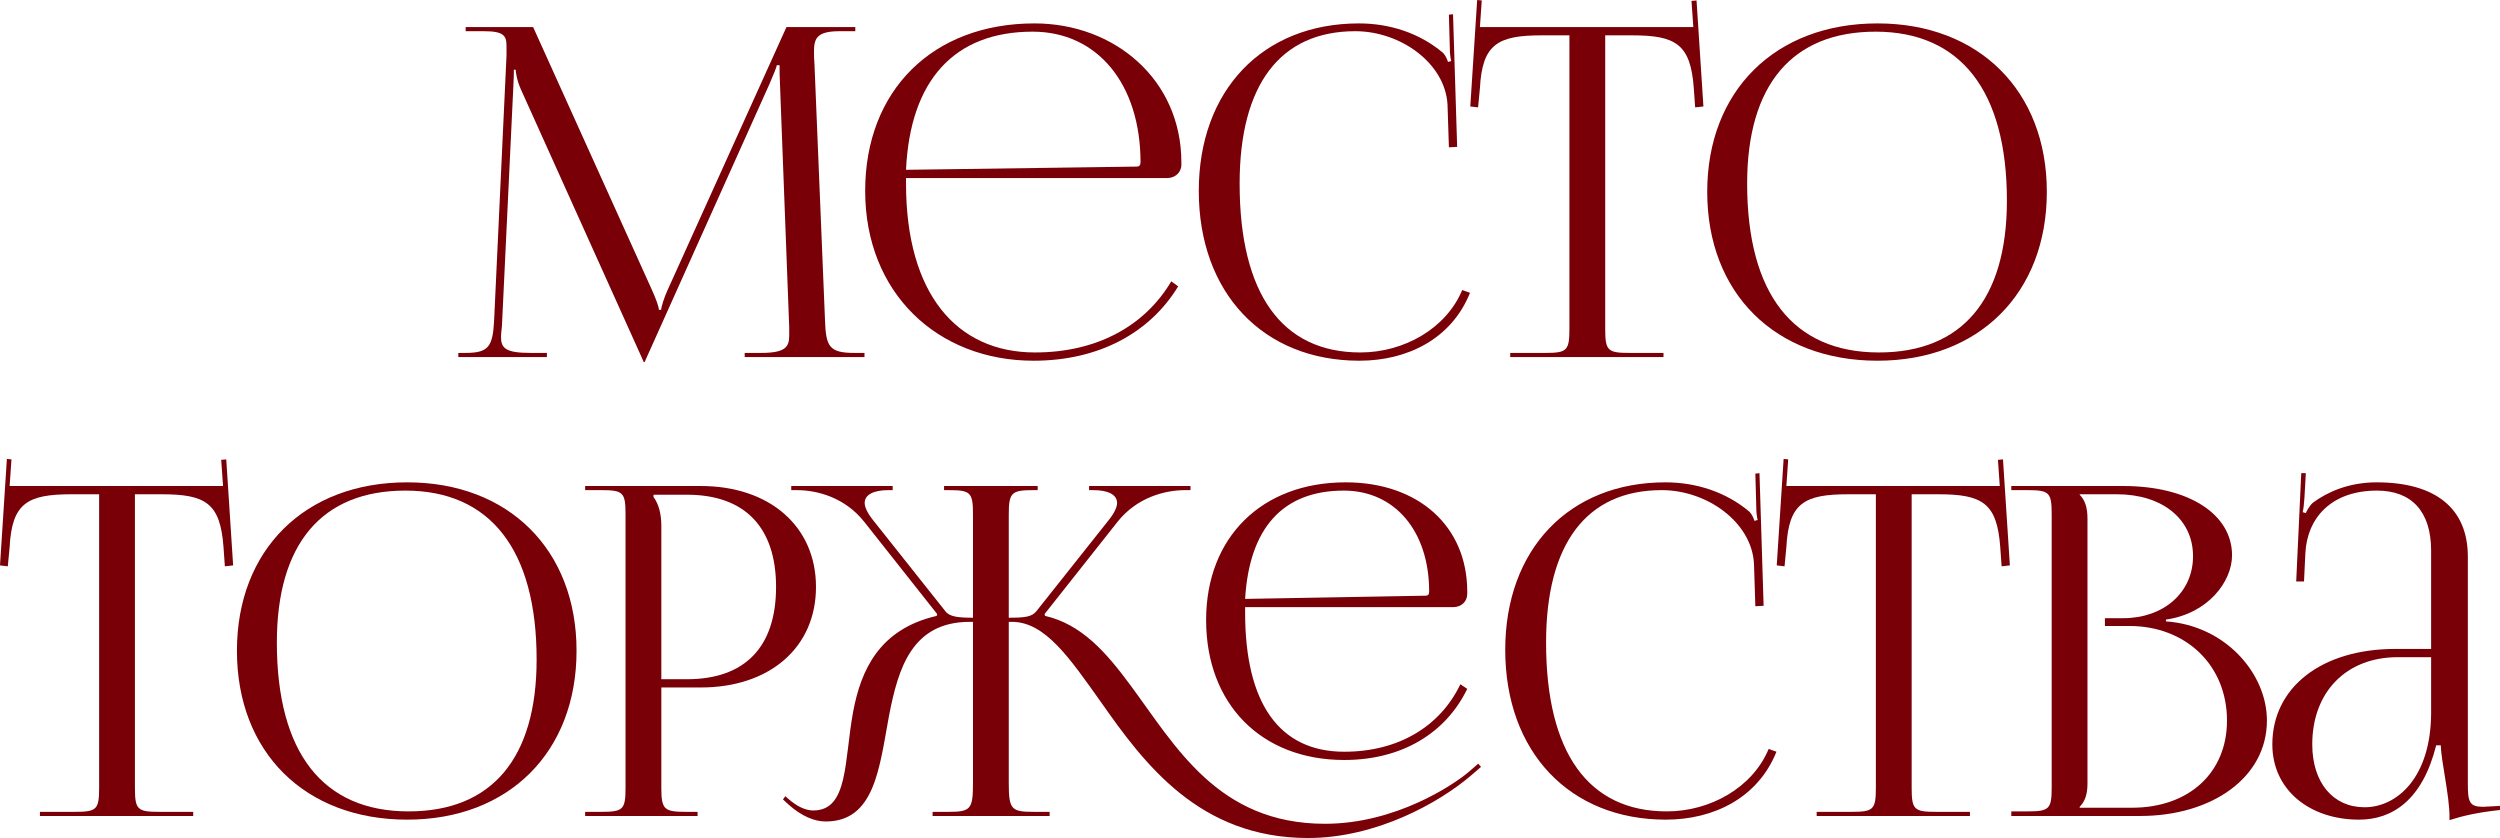 <?xml version="1.0" encoding="UTF-8"?> <svg xmlns="http://www.w3.org/2000/svg" viewBox="0 0 217.898 73.04" fill="none"><path d="M39.947 31.12V30.76H40.587C42.627 30.76 42.947 30.16 43.067 27.92L44.147 4.84C44.147 4.56 44.147 4.28 44.147 4C44.147 3.12 43.907 2.72 42.187 2.72H40.587V2.36H46.467L56.827 25.28C57.187 26.08 57.427 26.76 57.427 27H57.627C57.627 26.76 57.907 25.88 58.187 25.28L68.547 2.36H74.547V2.72H73.187C71.227 2.72 70.947 3.32 70.947 4.48C70.947 4.8 70.947 5.16 70.987 5.56L71.907 27.92C71.987 30.2 72.267 30.76 74.467 30.76H75.347V31.12H64.907V30.76H66.347C68.507 30.76 68.787 30.2 68.787 29.24C68.787 29.04 68.787 28.8 68.787 28.52L67.987 7.44C67.947 6.72 67.947 6.12 67.947 5.68H67.707C67.707 5.8 67.427 6.48 67.067 7.32L56.307 31.28L56.187 31.56H56.107L55.987 31.28L45.387 7.76C45.027 6.96 44.947 6.2 44.947 6.08H44.787C44.787 6.44 44.787 6.72 44.747 7.44L43.747 28.44C43.707 28.8 43.667 29.12 43.667 29.36C43.667 30.32 44.027 30.76 46.227 30.76H47.667V31.12H39.947Z" fill="#7A0008"></path><path d="M78.968 15.52C78.968 15.68 78.968 15.84 78.968 16C78.968 25.6 83.368 30.72 90.208 30.72C95.568 30.72 99.768 28.44 102.088 24.52L102.688 24.96C100.208 29.04 95.728 31.44 90.088 31.44C81.688 31.44 75.408 25.52 75.408 16.64C75.408 7.88 81.288 2.04 90.168 2.04C97.128 2.04 102.968 6.92 102.968 14.16V14.36C102.968 15.04 102.408 15.52 101.728 15.52H78.968ZM78.968 14.8L99.088 14.52C99.288 14.52 99.408 14.4 99.408 14.16C99.408 7.32 95.648 2.76 90.008 2.76C83.168 2.76 79.328 7 78.968 14.8Z" fill="#7A0008"></path><path d="M104.485 16.64C104.485 7.88 110.045 2.04 118.445 2.04C121.125 2.04 123.725 2.88 125.765 4.6C125.965 4.8 126.125 5.12 126.205 5.4L126.485 5.32C126.405 5 126.365 4.6 126.365 4.16L126.285 1.28L126.645 1.24L127.005 12.8L126.285 12.84L126.165 9.12C125.965 5.52 122.085 2.72 118.125 2.72C111.565 2.72 108.045 7.4 108.045 16C108.045 25.6 111.725 30.72 118.565 30.72C122.365 30.72 126.045 28.64 127.445 25.28L128.125 25.52C126.525 29.52 122.685 31.44 118.485 31.44C110.085 31.44 104.485 25.52 104.485 16.64Z" fill="#7A0008"></path><path d="M131.629 31.12V30.76H134.669C136.589 30.76 136.789 30.56 136.789 28.64V3.08H134.389C130.549 3.08 129.189 3.84 128.989 7.68L128.829 9.36L128.149 9.28L128.749 0L129.149 0.04L128.989 2.36H147.589L147.429 0.08L147.869 0.04L148.469 9.28L147.749 9.36L147.629 7.68C147.349 3.84 146.069 3.08 142.229 3.08H139.909V28.64C139.909 30.56 140.109 30.76 142.029 30.76H144.989V31.12H131.629Z" fill="#7A0008"></path><path d="M163.64 31.44C154.72 31.44 148.8 25.56 148.8 16.72C148.8 7.92 154.72 2.04 163.64 2.04C172.48 2.04 178.4 7.92 178.4 16.72C178.4 25.56 172.48 31.44 163.64 31.44ZM163.76 30.72C171 30.72 174.92 26.12 174.92 17.48C174.92 7.92 170.88 2.76 163.48 2.76C156.2 2.76 152.28 7.4 152.28 16C152.28 25.6 156.28 30.72 163.76 30.72Z" fill="#7A0008"></path><path d="M3.48 71.12V70.76H6.52C8.44 70.76 8.64 70.56 8.64 68.64V43.08H6.24C2.4 43.08 1.04 43.84 0.84 47.68L0.68 49.36L0 49.28L0.6 40L1 40.04L0.84 42.36H19.44L19.28 40.08L19.72 40.04L20.32 49.28L19.6 49.36L19.48 47.68C19.2 43.84 17.92 43.08 14.08 43.08H11.76V68.64C11.76 70.56 11.96 70.76 13.88 70.76H16.84V71.12H3.48Z" fill="#7A0008"></path><path d="M35.491 71.44C26.571 71.44 20.651 65.56 20.651 56.72C20.651 47.92 26.571 42.04 35.491 42.04C44.331 42.04 50.251 47.92 50.251 56.72C50.251 65.56 44.331 71.44 35.491 71.44ZM35.611 70.72C42.851 70.72 46.771 66.12 46.771 57.48C46.771 47.92 42.731 42.76 35.331 42.76C28.051 42.76 24.131 47.4 24.131 56C24.131 65.6 28.131 70.72 35.611 70.72Z" fill="#7A0008"></path><path d="M56.961 43.12V43.32C57.441 43.96 57.641 44.88 57.641 45.8V59.2H59.881C64.921 59.2 67.641 56.4 67.641 51.16C67.641 45.96 64.921 43.12 59.881 43.12H56.961ZM51.001 71.12V70.76H52.401C54.321 70.76 54.521 70.56 54.521 68.64V44.84C54.521 42.92 54.321 42.72 52.401 42.72H51.001V42.36H61.081C67.081 42.36 71.121 45.88 71.121 51.16C71.121 56.44 67.081 59.92 61.081 59.92H57.641V68.64C57.641 70.56 57.881 70.76 59.801 70.76H60.801V71.12H51.001Z" fill="#7A0008"></path><path d="M108.524 52.92C108.524 53.08 108.524 53.24 108.524 53.4C108.524 61.28 111.484 65.52 117.164 65.52C121.884 65.52 125.524 63.32 127.284 59.64L127.884 60.04C126.004 63.92 122.164 66.24 117.164 66.24C109.924 66.24 105.124 61.36 105.124 54.04C105.124 46.84 109.964 42.04 117.284 42.04C123.644 42.04 127.884 45.88 127.884 51.56V51.76C127.884 52.44 127.364 52.92 126.644 52.92H108.524ZM108.524 52.2L124.244 51.92C124.484 51.92 124.564 51.8 124.564 51.56C124.564 46.28 121.564 42.76 117.124 42.76C111.764 42.76 108.884 46.08 108.524 52.2ZM81.284 71.12V70.76H82.684C84.604 70.76 84.804 70.52 84.804 68.28V54.2H84.524C79.484 54.2 78.284 58.24 77.484 62.4C76.644 66.92 76.244 71.6 71.964 71.6C70.964 71.6 69.844 71.12 68.724 70.12L68.244 69.68L68.444 69.4L68.964 69.84C69.684 70.4 70.324 70.64 70.884 70.64C73.964 70.64 73.564 66.32 74.364 62C75.044 58.44 76.604 54.84 81.644 53.68L81.684 53.52L75.324 45.48C73.644 43.36 71.244 42.72 69.444 42.72H68.964V42.36H77.804V42.72H77.444C76.204 42.72 75.364 43.08 75.364 43.84C75.364 44.2 75.604 44.72 76.084 45.32L82.404 53.28C82.764 53.76 83.524 53.84 84.804 53.84V44.84C84.804 42.92 84.604 42.72 82.684 42.72H82.284V42.36H90.444V42.72H90.084C88.164 42.72 87.924 42.92 87.924 44.84V53.84C89.364 53.84 89.924 53.76 90.324 53.28L96.644 45.32C97.124 44.72 97.364 44.2 97.364 43.84C97.364 43.08 96.524 42.72 95.284 42.72H94.924V42.36H103.764V42.72H103.284C101.524 42.72 99.084 43.36 97.404 45.48L91.044 53.52L91.084 53.68C94.244 54.4 96.404 56.84 98.524 59.72C102.444 65 106.124 71.8 115.484 71.8C121.644 71.8 126.684 68.4 127.964 67.32L128.844 66.56L129.084 66.84L128.204 67.6C125.444 69.96 119.964 73.04 114.004 73.04C104.524 73.04 99.724 66.56 95.964 61.2C93.284 57.44 91.124 54.2 88.204 54.2H87.924V68.28C87.924 70.56 88.164 70.76 90.084 70.76H91.484V71.12H81.284Z" fill="#7A0008"></path><path d="M131.195 56.64C131.195 47.88 136.755 42.04 145.155 42.04C147.835 42.04 150.435 42.88 152.475 44.6C152.675 44.8 152.835 45.12 152.915 45.4L153.195 45.32C153.115 45 153.075 44.6 153.075 44.16L152.995 41.28L153.355 41.24L153.715 52.8L152.995 52.84L152.875 49.12C152.675 45.52 148.795 42.72 144.835 42.72C138.275 42.72 134.755 47.4 134.755 56C134.755 65.6 138.435 70.72 145.275 70.72C149.075 70.72 152.755 68.64 154.155 65.28L154.835 65.52C153.235 69.52 149.395 71.44 145.195 71.44C136.795 71.44 131.195 65.52 131.195 56.64Z" fill="#7A0008"></path><path d="M158.339 71.12V70.76H161.379C163.299 70.76 163.499 70.56 163.499 68.64V43.08H161.099C157.259 43.08 155.899 43.84 155.699 47.68L155.539 49.36L154.859 49.28L155.459 40L155.859 40.04L155.699 42.36H174.299L174.139 40.08L174.579 40.04L175.179 49.28L174.459 49.36L174.339 47.68C174.059 43.84 172.779 43.08 168.939 43.08H166.619V68.64C166.619 70.56 166.819 70.76 168.739 70.76H171.699V71.12H158.339Z" fill="#7A0008"></path><path d="M181.263 70.4H185.823C190.783 70.4 194.103 67.36 194.103 62.8C194.103 58 190.543 54.56 185.583 54.56H183.463V53.88H185.063C188.583 53.88 191.143 51.64 191.143 48.48C191.143 45.24 188.463 43.08 184.503 43.08H181.263V43.12C181.743 43.6 181.943 44.28 181.943 45.2V68.28C181.943 69.2 181.743 69.84 181.263 70.32V70.4ZM175.303 71.12V70.72H176.703C178.623 70.72 178.823 70.52 178.823 68.6V44.84C178.823 42.92 178.623 42.72 176.703 42.72H175.303V42.36H185.063C190.743 42.36 194.543 44.8 194.543 48.4C194.543 50.68 192.463 53.48 188.783 54V54.16C193.983 54.52 197.583 58.72 197.583 62.8C197.583 67.8 192.743 71.12 186.543 71.12H175.303Z" fill="#7A0008"></path><path d="M211.895 56.56V48C211.895 44.6 210.215 42.76 207.175 42.76C203.215 42.76 201.095 45.12 200.935 48.2L200.815 50.68H200.135L200.575 41.24H200.975L200.855 43.36C200.815 43.92 200.775 44.36 200.695 44.64L200.975 44.72C201.015 44.6 201.335 44 201.615 43.8C202.855 42.88 204.735 42.04 207.135 42.04C212.295 42.04 215.095 44.32 215.095 48.52V68.28C215.095 69.88 215.215 70.32 216.415 70.32C216.655 70.32 216.895 70.28 217.215 70.28L217.895 70.24V70.6C215.975 70.8 214.615 71.12 213.495 71.48V71.16C213.495 69.36 212.775 66.36 212.735 64.96H212.335C211.135 69.76 208.495 71.44 205.615 71.44C201.295 71.44 198.055 68.84 198.055 64.88C198.055 59.92 202.335 56.56 208.775 56.56H211.895ZM211.895 57.28H208.975C204.495 57.28 201.535 60.32 201.535 64.88C201.535 68.2 203.335 70.36 206.095 70.36C208.895 70.36 211.895 67.8 211.895 62.08V57.28Z" fill="#7A0008"></path></svg> 